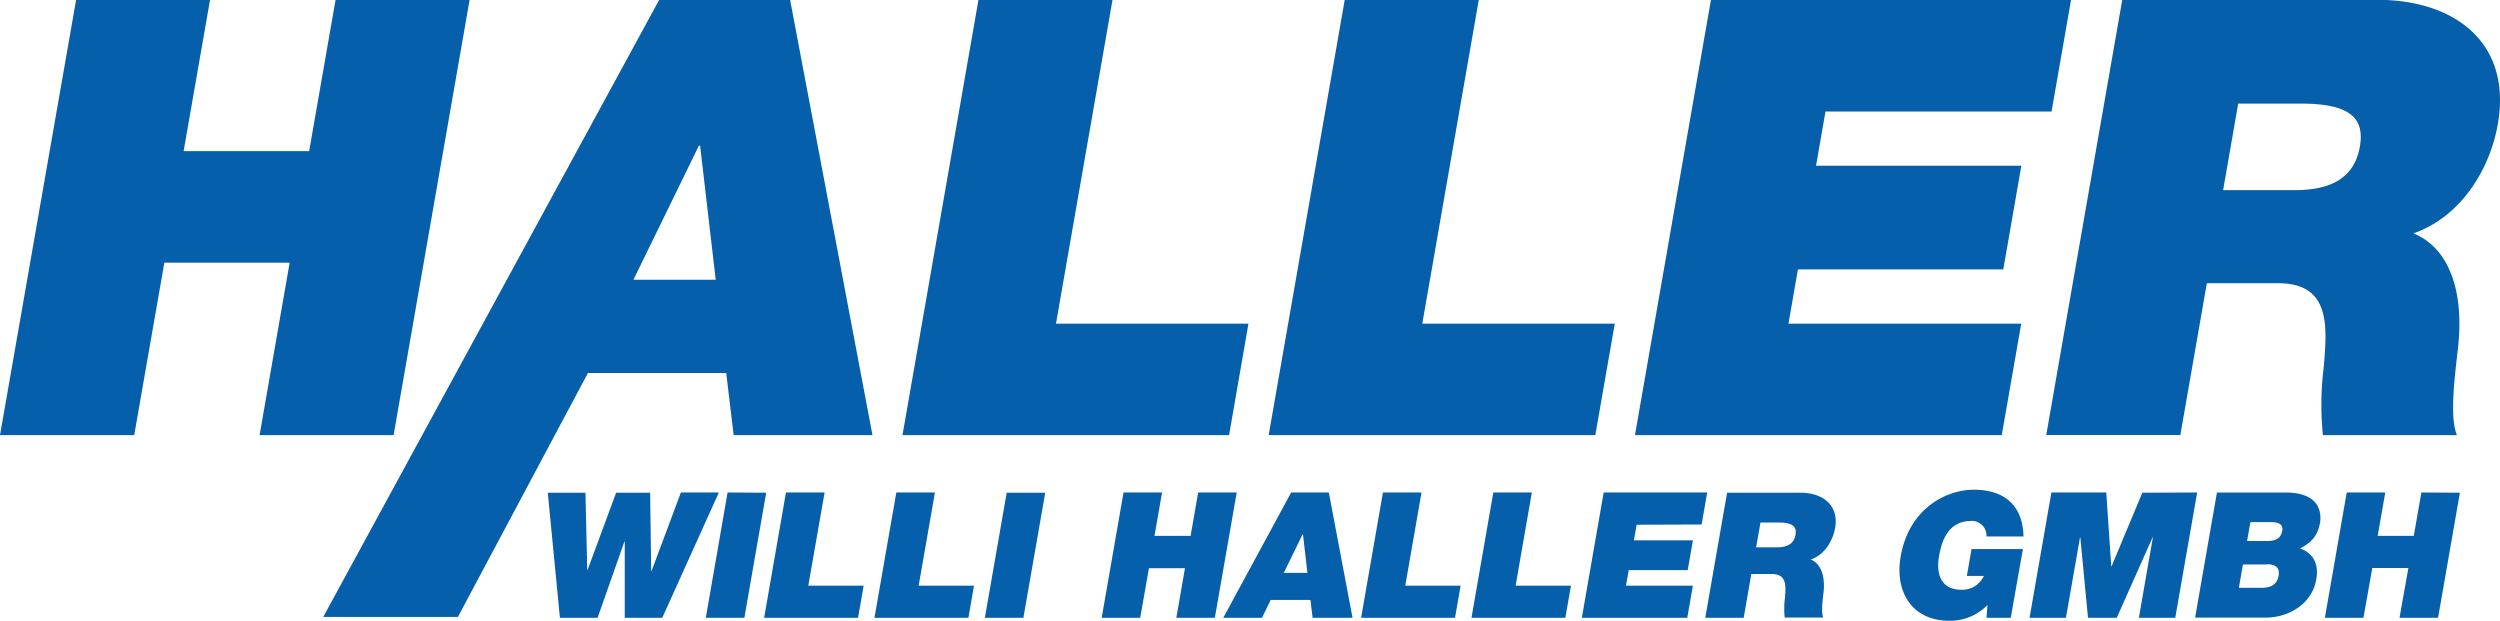 <?xml version="1.0" encoding="UTF-8"?> <svg xmlns="http://www.w3.org/2000/svg" xmlns:xlink="http://www.w3.org/1999/xlink" viewBox="0 0 618.41 153.5"><defs><style>.cls-1{fill:none;}.cls-2{clip-path:url(#clip-path);}.cls-3{clip-path:url(#clip-path-2);}.cls-4{fill:#065faa;}</style><clipPath id="clip-path" transform="translate(-33.18 -33.18)"><rect class="cls-1" width="684.76" height="219.85"></rect></clipPath><clipPath id="clip-path-2" transform="translate(-33.18 -33.18)"><rect class="cls-1" width="684.76" height="219.86"></rect></clipPath></defs><title>Asset 4</title><g id="Layer_2" data-name="Layer 2"><g id="Layer_1-2" data-name="Layer 1"><g class="cls-2"><g class="cls-3"><path class="cls-4" d="M97.39,140.82l7.44-42.66h-31l-7.45,42.66H33.18L52,33.18H85.13L78.6,70.57h31.05l6.53-37.39h33.16l-18.8,107.64ZM228.63,33.18,249,140.82H214.66l-1.84-15.37H178.61l-32.16,60.33H113.14l83.08-152.6Zm-18.41,69.2-3.86-33.17h-.3l-16.19,33.17Zm98.15-69.2H275.21L256.42,140.82h80.79L342,113.24H294.39Zm90.6,0H365.81L347,140.82H427.8l4.82-27.58H385ZM528.72,99.82l4.47-25.64H482.4l2.34-13.41h55.92l4.82-27.59H456.4L437.61,140.82h90.73l4.82-27.58H475.58l2.34-13.42Zm101.49-8.9c8.44,3.47,12.28,13.42,11.14,26.84-.47,5.28-2.55,18.09-.41,23.06H607.78a74.84,74.84,0,0,1,.18-16.58c.89-10.25,1.85-21-11.26-21H579.07l-6.55,37.54H539.35l18.8-107.64H621.3c18.84,0,33.3,10.4,29.75,30.75-1.95,11.16-9.12,22.92-20.84,27M602.36,58.81H586.83L583.1,80.22h17.32c6.19,0,14.81-1.06,16.49-10.71,1.19-6.78-1.9-10.7-14.55-10.7" transform="translate(-33.18 -33.18)"></path><path class="cls-4" d="M211,155,197,186h-9.28l0-18.85h-.09L181,186h-9.32l-3-30.94H178l.44,19.1h.09l7.06-19.1H194l.26,19.37h.09L201.61,155Zm2.16,0L207.77,186h9.54l5.4-30.94Zm24,0H227.6L222.2,186h23.23l1.38-7.94H233.12Zm27.29,0H254.9L249.49,186h23.24l1.38-7.94H260.42ZM276.8,186h9.53l5.4-30.94H282.2ZM329.56,155l-1.87,10.74h-8.93L320.63,155H311.1L305.7,186h9.53l2.15-12.27h8.92L324.16,186h9.53L339.1,155Zm32.32,0L367.75,186h-9.88l-.53-4.42H347.5L345.35,186h-9.58L352.57,155Zm-5.29,19.89-1.1-9.54h-.09l-4.66,9.54ZM384.81,155h-9.54L369.87,186H393.1l1.38-7.94H380.79Zm27.29,0h-9.53L397.17,186h23.22l1.39-7.94H408.09Zm42,7.92,1.38-7.92H429.87L424.47,186h26.08l1.39-7.94H435.39l.67-3.85h14.6l1.29-7.37h-14.6l.67-3.86Zm33,.92c-.56,3.2-2.63,6.58-6,7.75,2.42,1,3.52,3.86,3.2,7.71-.14,1.52-.73,5.2-.12,6.64h-9.53a21.16,21.16,0,0,1,.05-4.77c.26-3,.53-6-3.24-6h-5.07L464.51,186H455l5.4-30.94h18.16c5.42,0,9.58,3,8.56,8.84m-14-1.47h-4.46l-1.08,6.14h5c1.78,0,4.26-.3,4.74-3.07.34-1.95-.54-3.07-4.18-3.07m47.6-.4a3.66,3.66,0,0,1,3.83,3.86h9.15c-.12-7.28-4.35-11.57-12.25-11.57-7,0-16.07,4.72-18.13,16.51-1.54,8.8,2.86,15.9,12,15.9a12.94,12.94,0,0,0,9.48-3.9l-.25,3.17h6l3-17H520.87l-1.16,6.64h4.2a5.83,5.83,0,0,1-5.54,3.42c-5.81,0-6.09-5.07-5.58-8,.37-2.12,1.35-9,7.9-9m42.43-7-7.61,18.2h-.08L554.19,155H540.62L535.22,186h9l3.47-19.85h.09l1.9,19.85h7.11l8.84-19.85h.09L562.26,186h9L576.68,155ZM607,162.76c-.54,3.12-2.36,4.81-4.87,6.07,2.61.95,4.82,3.16,4,7.71-1.09,6.2-7,9.41-12.48,9.41H576.17l5.4-30.94h16.95c8.15,0,9.07,4.59,8.52,7.75M594,172.81h-6l-1,5.77h5.59c2,0,3.83-.57,4.24-3,.32-1.82-.59-2.82-2.84-2.82m3.75-8.32c.27-1.56-.93-2.11-2.89-2.11h-5l-.82,4.67h5c2,0,3.35-.57,3.7-2.56M632.14,155l-1.88,10.74h-8.93L623.21,155h-9.53L608.27,186h9.54L620,173.68h8.93L626.73,186h9.54l5.4-30.94Z" transform="translate(-33.18 -33.18)"></path></g></g></g></g></svg> 